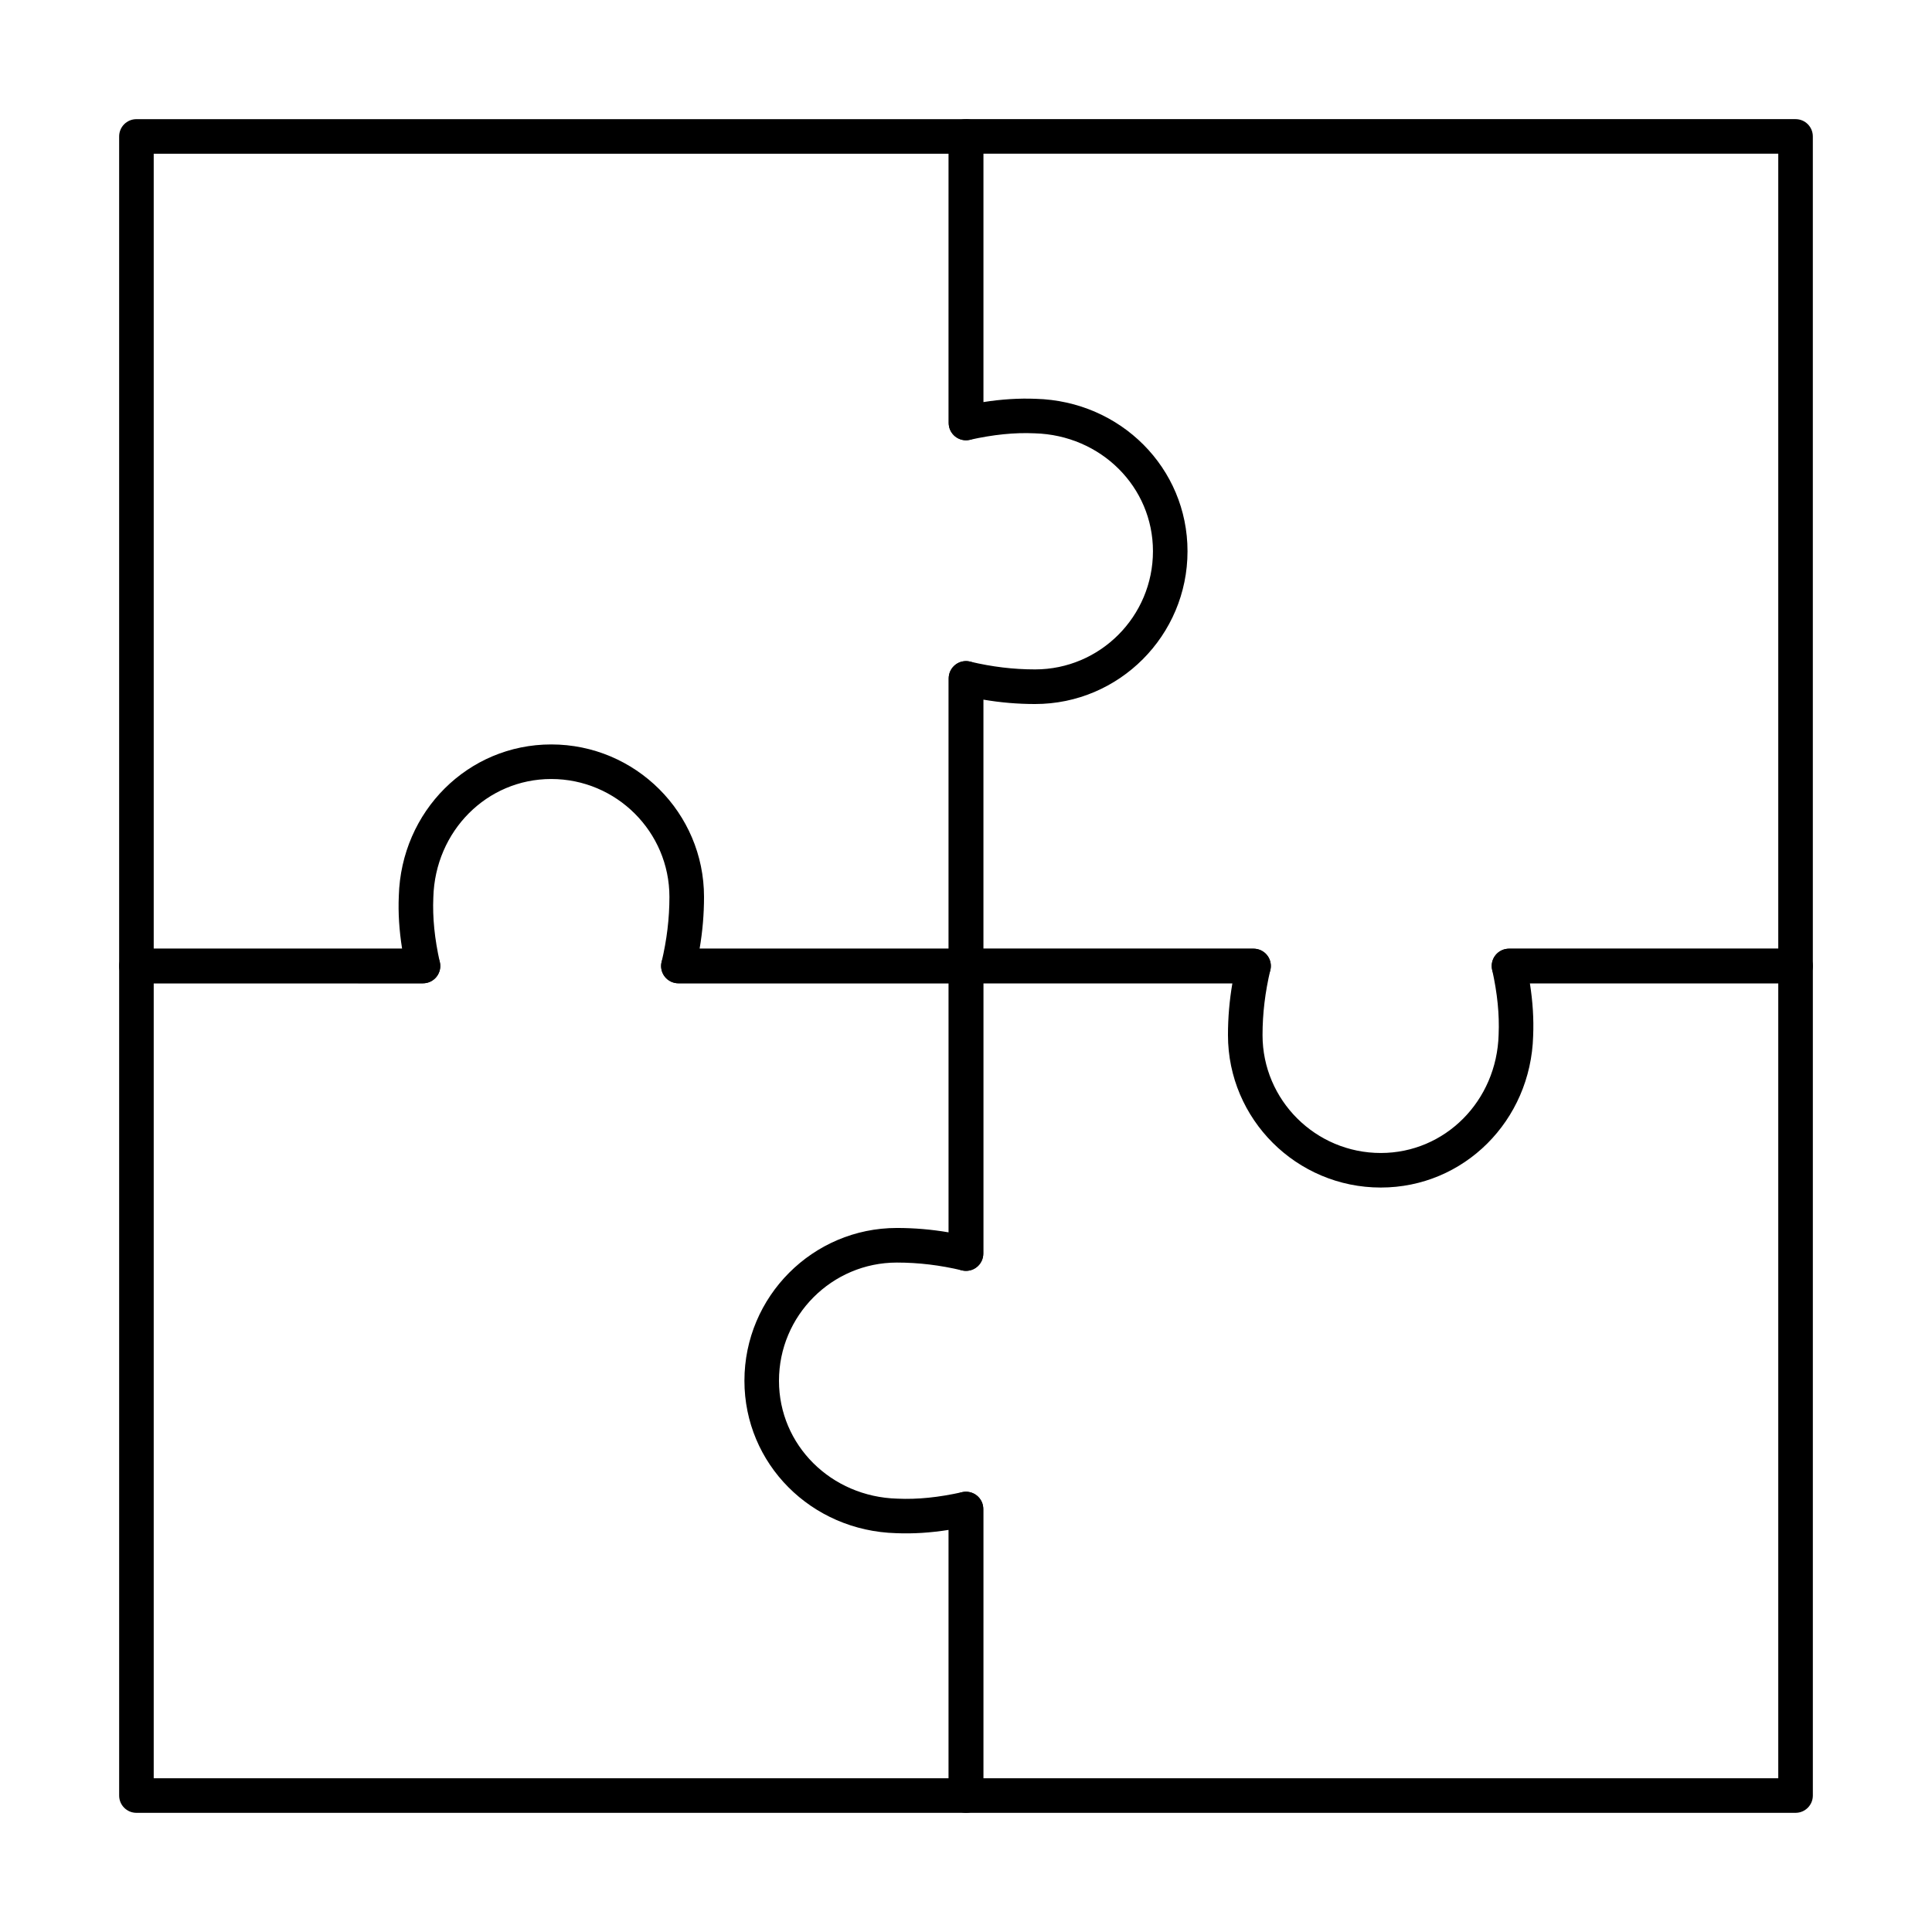 <?xml version="1.0" encoding="UTF-8"?>
<!-- Uploaded to: ICON Repo, www.svgrepo.com, Generator: ICON Repo Mixer Tools -->
<svg fill="#000000" width="800px" height="800px" version="1.1" viewBox="144 144 512 512" xmlns="http://www.w3.org/2000/svg">
 <g>
  <path d="m509.92 458.71c-22.328 0-40.496-18.125-40.496-40.398 0-4.59 0.383-9.129 1.172-13.742l-70.598 0.004c-2.531 0-4.582-2.047-4.582-4.582v-76.211c0-2.531 2.047-4.582 4.582-4.582 2.531 0 4.582 2.047 4.582 4.582l-0.004 71.633h71.625c1.406 0 2.727 0.641 3.598 1.738 0.867 1.102 1.18 2.535 0.859 3.894-1.395 5.898-2.074 11.543-2.074 17.27 0 17.223 14.055 31.238 31.336 31.238 17.023 0 30.746-13.777 31.23-31.363 0.234-5.348-0.332-10.953-1.719-17.203-0.297-1.359 0.035-2.777 0.902-3.859 0.867-1.082 2.184-1.715 3.57-1.715h71.355v-210.68h-210.68v71.359c0 2.531-2.047 4.582-4.582 4.582-2.531 0-4.582-2.047-4.582-4.582l0.004-75.938c0-2.535 2.051-4.582 4.582-4.582h219.84c2.531 0 4.578 2.047 4.578 4.582v219.84c0 2.531-2.047 4.582-4.582 4.582h-70.402c0.77 4.898 1.055 9.496 0.867 13.938-0.621 22.508-18.359 40.195-40.383 40.195z"/>
  <path d="m400 404.58h-76.215c-2.531 0-4.582-2.047-4.582-4.582 0-2.531 2.047-4.582 4.582-4.582l71.633 0.004v-71.633c0-1.398 0.645-2.723 1.746-3.598 1.102-0.871 2.516-1.184 3.898-0.859 5.852 1.391 11.496 2.07 17.254 2.07 17.219 0 31.23-14.055 31.23-31.328 0-17.027-13.777-30.75-31.355-31.238-5.359-0.246-10.957 0.34-17.203 1.727-1.352 0.305-2.781-0.031-3.856-0.898-1.078-0.867-1.715-2.176-1.715-3.566v-71.359h-210.68v210.68h71.359c2.531 0 4.582 2.047 4.582 4.582 0 2.531-2.047 4.582-4.582 4.582l-75.938-0.004c-2.535 0-4.582-2.047-4.582-4.578v-219.84c0-2.535 2.047-4.582 4.582-4.582h219.84c2.531 0 4.578 2.047 4.578 4.582v70.402c4.894-0.77 9.473-1.051 13.938-0.871 22.508 0.625 40.191 18.371 40.191 40.395 0 22.324-18.113 40.488-40.391 40.488-4.606 0-9.141-0.383-13.742-1.168l0.004 70.598c0 2.531-2.047 4.578-4.578 4.578z"/>
  <path d="m400 624.42h-219.84c-2.535 0-4.582-2.047-4.582-4.578v-219.84c0-2.531 2.047-4.582 4.582-4.582h70.402c-0.777-4.891-1.066-9.488-0.875-13.938 0.625-22.512 18.363-40.199 40.398-40.199 22.328 0 40.488 18.125 40.488 40.398 0 4.59-0.383 9.129-1.172 13.742l70.602-0.004c2.531 0 4.582 2.047 4.582 4.582v76.211c0 2.531-2.047 4.582-4.582 4.582-2.531 0-4.582-2.047-4.582-4.582v-71.633h-71.637c-1.406 0-2.727-0.641-3.598-1.738-0.867-1.102-1.18-2.535-0.859-3.894 1.398-5.898 2.078-11.543 2.078-17.266 0-17.223-14.055-31.238-31.328-31.238-17.031 0-30.754 13.777-31.238 31.363-0.234 5.363 0.332 10.961 1.727 17.199 0.305 1.355-0.027 2.777-0.895 3.859-0.875 1.086-2.188 1.715-3.574 1.715h-71.359v210.68h210.68v-71.359c0-2.531 2.047-4.582 4.582-4.582 2.531 0 4.582 2.047 4.582 4.582l-0.004 75.941c0 2.531-2.047 4.578-4.578 4.578z"/>
  <path d="m619.84 624.42h-219.84c-2.531 0-4.582-2.047-4.582-4.582v-70.402c-4.902 0.777-9.48 1.055-13.938 0.871-22.516-0.625-40.199-18.371-40.199-40.395 0-22.324 18.125-40.488 40.398-40.488 4.606 0 9.141 0.383 13.742 1.168l-0.004-70.594c0-2.531 2.047-4.582 4.582-4.582h76.207c2.531 0 4.582 2.047 4.582 4.582 0 2.531-2.047 4.582-4.582 4.582l-71.629-0.004v71.633c0 1.398-0.645 2.723-1.746 3.59-1.102 0.867-2.531 1.18-3.891 0.863-5.867-1.391-11.512-2.07-17.266-2.07-17.219 0-31.238 14.055-31.238 31.328 0 17.027 13.777 30.75 31.363 31.238 5.41 0.246 10.957-0.34 17.203-1.727 1.367-0.277 2.781 0.031 3.856 0.898 1.094 0.871 1.719 2.18 1.719 3.574v71.355h210.68v-210.68h-71.359c-2.531 0-4.582-2.047-4.582-4.582 0-2.531 2.047-4.582 4.582-4.582l75.941 0.004c2.531 0 4.582 2.047 4.582 4.582v219.84c-0.004 2.531-2.051 4.578-4.582 4.578z"/>
 </g>
</svg>